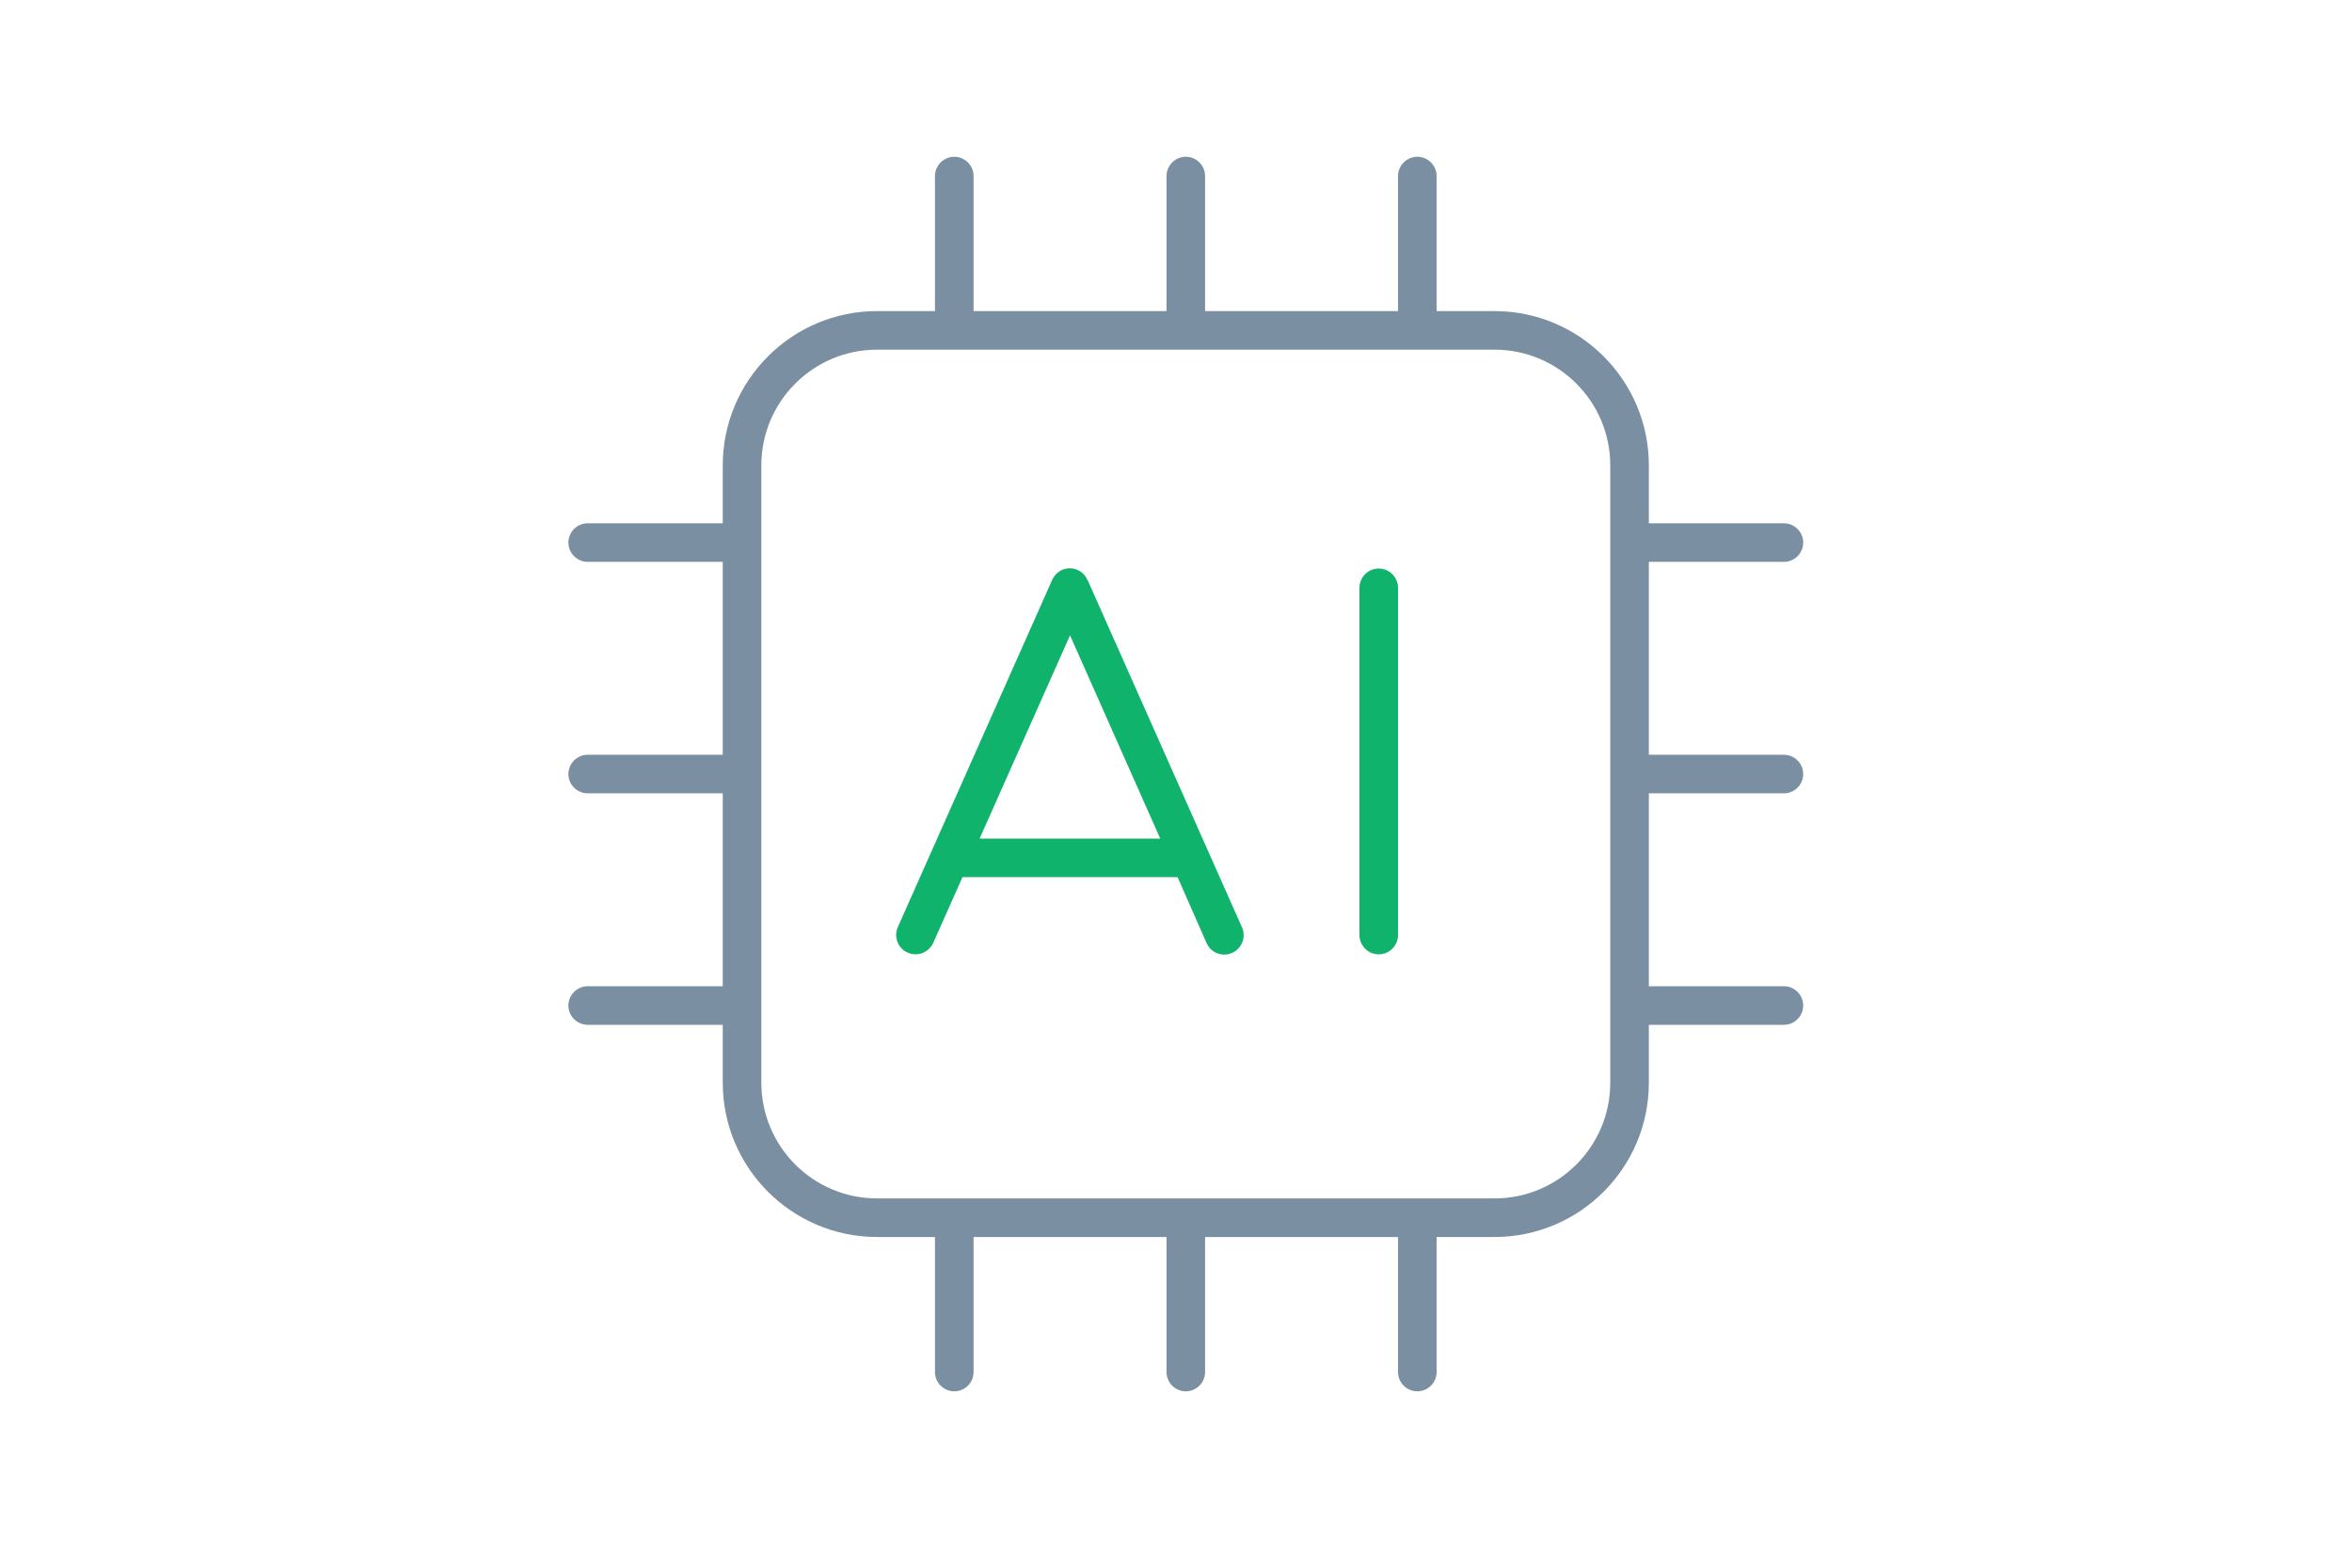 <svg xmlns="http://www.w3.org/2000/svg" width="120" height="80" viewBox="0 0 120 80" fill="none"><g clip-path="url(#clip0_1514_156)"><path d="M48.688 8C49.229 8 49.672 8.443 49.672 8.984V15.875H59.516V8.984C59.516 8.443 59.959 8 60.5 8C61.041 8 61.484 8.443 61.484 8.984V15.875H71.328V8.984C71.328 8.443 71.771 8 72.312 8C72.854 8 73.297 8.443 73.297 8.984V15.875H76.25C80.594 15.875 84.125 19.406 84.125 23.75V26.703H91.016C91.557 26.703 92 27.146 92 27.688C92 28.229 91.557 28.672 91.016 28.672H84.125V38.516H91.016C91.557 38.516 92 38.959 92 39.5C92 40.041 91.557 40.484 91.016 40.484H84.125V50.328H91.016C91.557 50.328 92 50.771 92 51.312C92 51.854 91.557 52.297 91.016 52.297H84.125V55.25C84.125 59.594 80.594 63.125 76.25 63.125H73.297V70.016C73.297 70.557 72.854 71 72.312 71C71.771 71 71.328 70.557 71.328 70.016V63.125H61.484V70.016C61.484 70.557 61.041 71 60.5 71C59.959 71 59.516 70.557 59.516 70.016V63.125H49.672V70.016C49.672 70.557 49.229 71 48.688 71C48.146 71 47.703 70.557 47.703 70.016V63.125H44.75C40.406 63.125 36.875 59.594 36.875 55.25V52.297H29.984C29.443 52.297 29 51.854 29 51.312C29 50.771 29.443 50.328 29.984 50.328H36.875V40.484H29.984C29.443 40.484 29 40.041 29 39.5C29 38.959 29.443 38.516 29.984 38.516H36.875V28.672H29.984C29.443 28.672 29 28.229 29 27.688C29 27.146 29.443 26.703 29.984 26.703H36.875V23.75C36.875 19.406 40.406 15.875 44.75 15.875H47.703V8.984C47.703 8.443 48.146 8 48.688 8ZM48.688 17.844H44.75C41.489 17.844 38.844 20.489 38.844 23.75V27.688V39.5V51.312V55.25C38.844 58.511 41.489 61.156 44.75 61.156H48.688H60.5H72.312H76.25C79.511 61.156 82.156 58.511 82.156 55.25V51.312V39.5V27.688V23.75C82.156 20.489 79.511 17.844 76.25 17.844H72.312H60.5H48.688Z" fill="#7B8FA2"></path><path d="M55.492 29.603L63.367 47.322C63.589 47.814 63.367 48.404 62.863 48.626C62.358 48.847 61.78 48.626 61.558 48.121L60.082 44.762H49.106L47.617 48.109C47.396 48.601 46.817 48.835 46.313 48.614C45.808 48.392 45.587 47.814 45.808 47.309L53.683 29.591C53.843 29.234 54.188 29 54.582 29C54.975 29 55.32 29.234 55.48 29.591L55.492 29.603ZM54.594 32.421L49.98 42.794H59.196L54.594 32.421ZM71.328 29.997V47.715C71.328 48.257 70.885 48.7 70.344 48.7C69.802 48.7 69.36 48.257 69.36 47.715V29.997C69.36 29.455 69.802 29.012 70.344 29.012C70.885 29.012 71.328 29.455 71.328 29.997Z" fill="#0FB36C"></path></g><defs><clipPath id="clip0_1514_156"><rect width="63" height="63" fill="white" transform="translate(29 8)"></rect></clipPath></defs></svg>